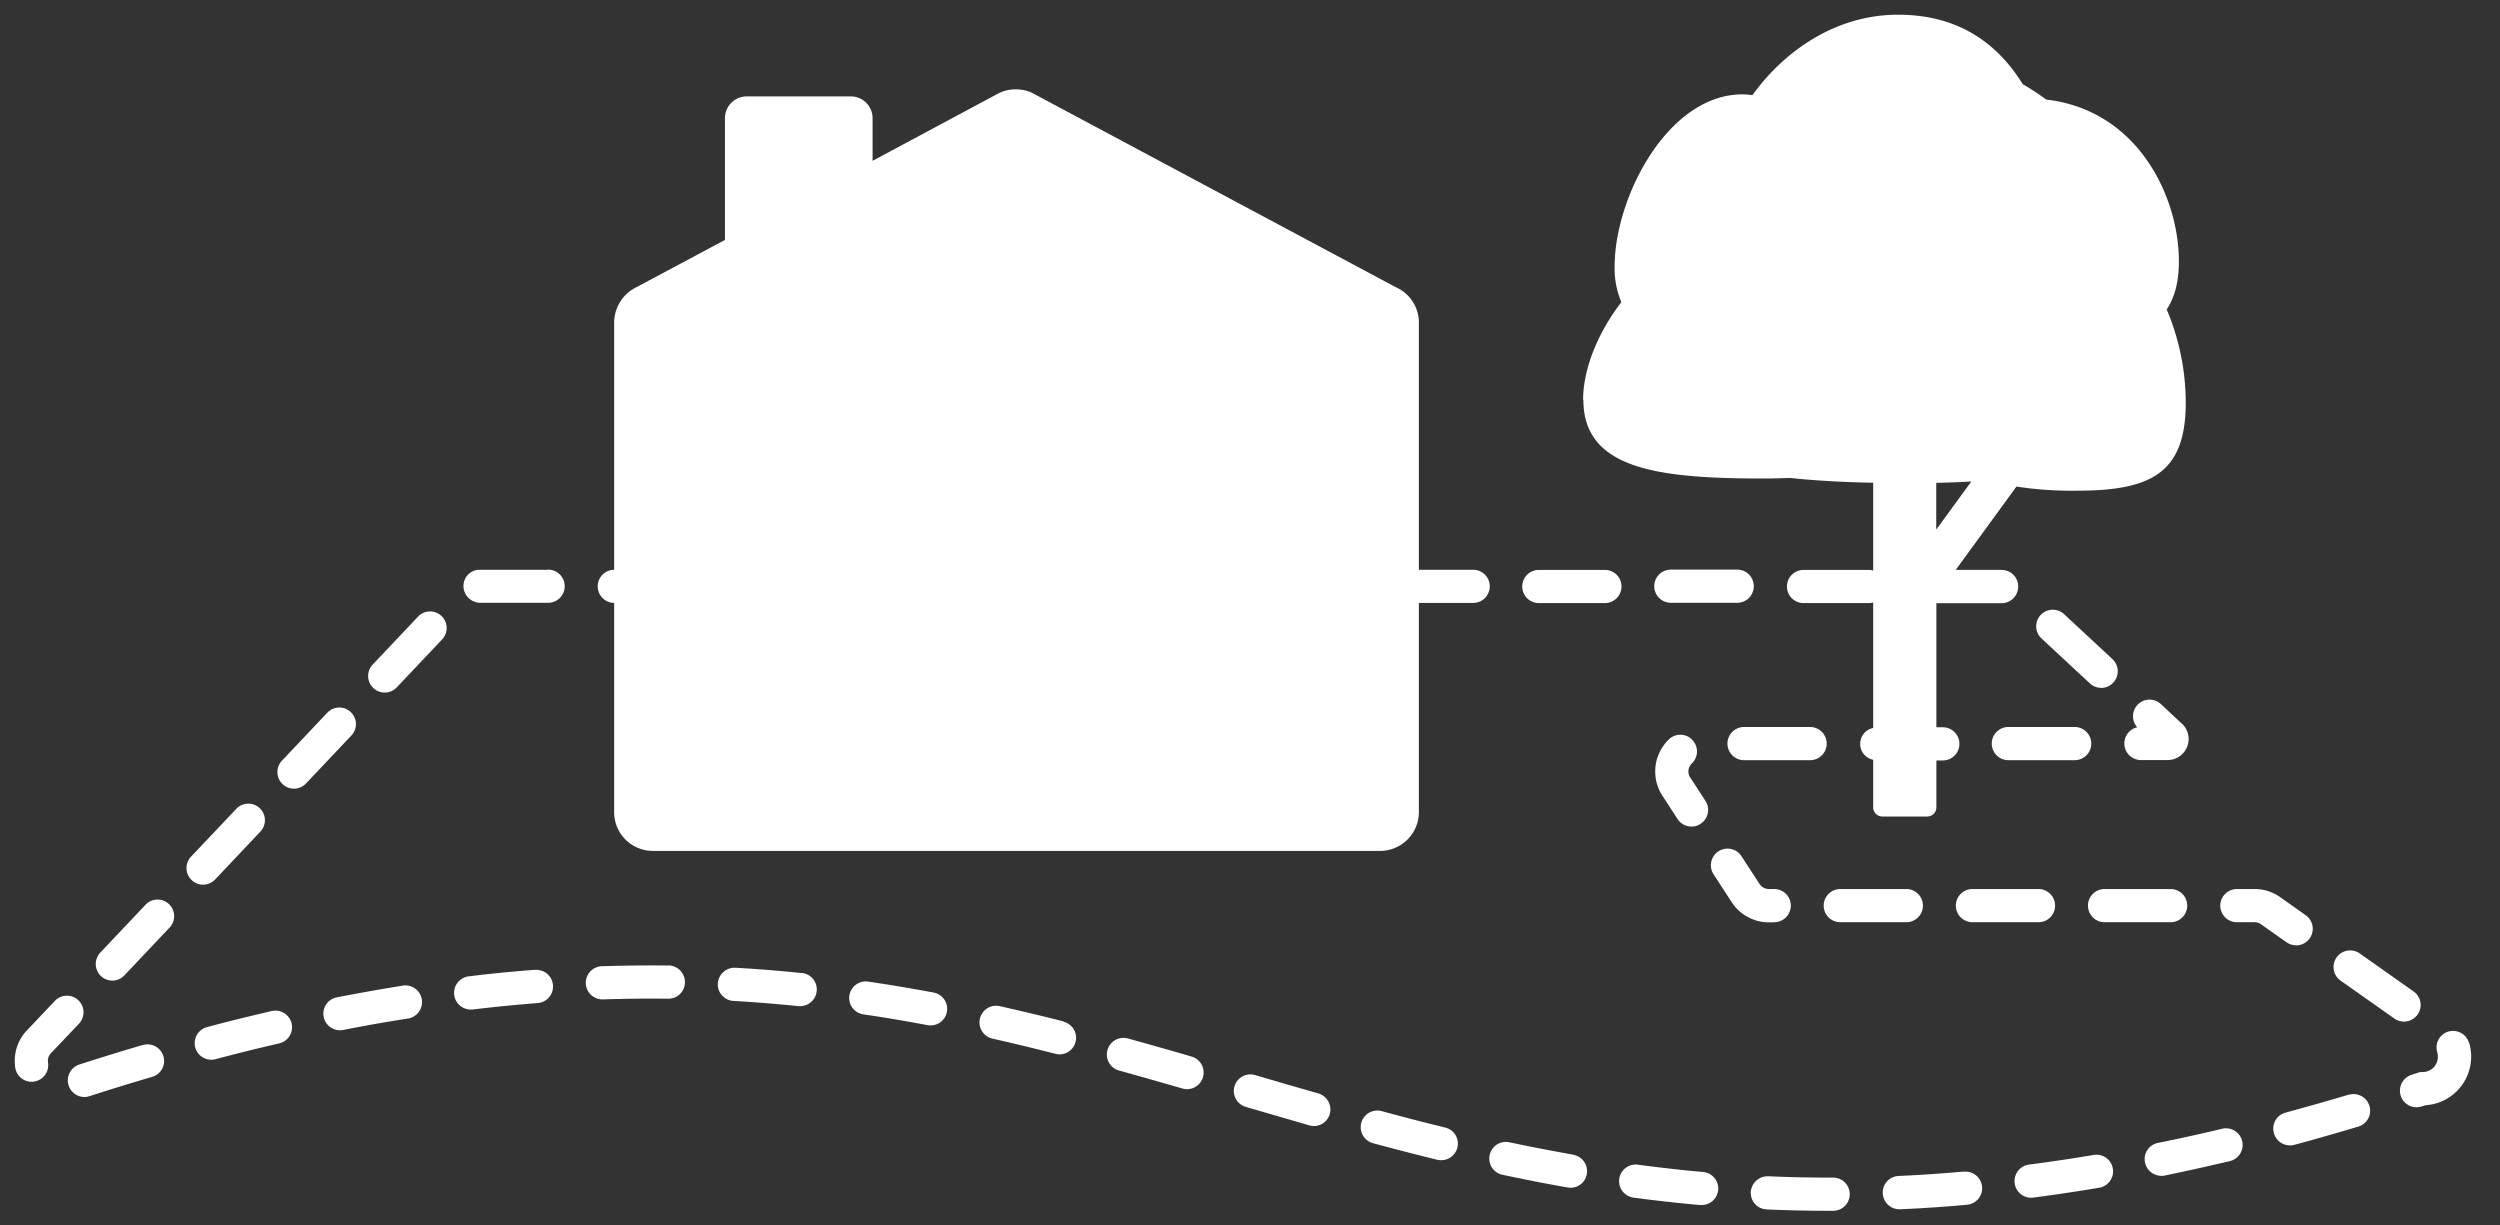<svg viewBox="0 0 510 250" height="250" width="510" xmlns:xlink="http://www.w3.org/1999/xlink" xmlns="http://www.w3.org/2000/svg">
  <rect x="0" y="0" width="510" height="250" fill="#333333" stroke="none"/>
  <defs>
    <clipPath id="clip-subcat-icon-gps">
      <rect height="250" width="510"></rect>
    </clipPath>
  </defs>
  <g clip-path="url(#clip-subcat-icon-gps)" id="subcat-icon-gps">
    <g style="mix-blend-mode: luminosity;isolation: isolate" transform="translate(2.793 2.078)" id="Group_1">
      <path fill="#fff" transform="translate(0)" d="M38.632,178.392a3.384,3.384,0,0,1-2.461-5.7l9.257-9.788a3.383,3.383,0,0,1,4.922,4.642l-9.256,9.788A3.415,3.415,0,0,1,38.632,178.392Zm13.983,25.785c-4.307,1.007-8.7,2.069-13.172,3.272a3.384,3.384,0,0,0,.867,6.656,3.091,3.091,0,0,0,.867-.112c4.419-1.175,8.725-2.237,12.976-3.216a3.385,3.385,0,1,0-1.51-6.6Zm-26.26,6.908c-4.251,1.258-8.557,2.573-12.976,4a3.4,3.4,0,0,0,1.035,6.628,3.337,3.337,0,0,0,1.035-.168q6.5-2.1,12.808-3.943a3.38,3.38,0,1,0-1.9-6.488Zm.559-28.609-9.257,9.788a3.384,3.384,0,0,0,2.461,5.7,3.415,3.415,0,0,0,2.461-1.062l9.257-9.788a3.383,3.383,0,0,0-4.922-4.642Zm79.422,13.283c-4.447.336-9.005.784-13.563,1.343a3.4,3.4,0,0,0,.391,6.767h.392c4.446-.531,8.921-.979,13.283-1.315a3.393,3.393,0,1,0-.5-6.767ZM82.482,123.719l-9.257,9.788a3.384,3.384,0,0,0,2.461,5.7,3.415,3.415,0,0,0,2.461-1.062l9.257-9.788a3.383,3.383,0,0,0-4.922-4.643ZM68.751,143.183a3.369,3.369,0,0,0-4.782.14l-9.257,9.788a3.384,3.384,0,0,0,2.461,5.7,3.415,3.415,0,0,0,2.461-1.062l9.257-9.788A3.368,3.368,0,0,0,68.751,143.183ZM13.323,206.749A3.383,3.383,0,0,0,8.4,202.106l-5.7,6.013a9.049,9.049,0,0,0-2.489,6.208,12.264,12.264,0,0,0,.112,1.455,3.385,3.385,0,0,0,3.328,2.824,1.893,1.893,0,0,0,.559-.056A3.384,3.384,0,0,0,7,214.663c0-.111-.028-.252-.028-.363a2.234,2.234,0,0,1,.643-1.538Zm66-7.746c-4.418.7-8.921,1.51-13.4,2.377a3.386,3.386,0,0,0,.643,6.712,2.391,2.391,0,0,0,.643-.056c4.39-.867,8.809-1.65,13.144-2.321A3.4,3.4,0,1,0,79.294,199Zm320.262-19.716a3.384,3.384,0,1,0,0,6.768h13.479a3.384,3.384,0,0,0,0-6.768ZM108.937,114.155H94.815a3.312,3.312,0,0,0-3.048,3.607,3.466,3.466,0,0,0,3.468,3.132h13.731a3.384,3.384,0,1,0,0-6.767Zm317.6,71.9h13.48a3.384,3.384,0,0,0,0-6.768h-13.48a3.384,3.384,0,0,0,0,6.768Zm-.7-47.794a3.4,3.4,0,0,0,2.321-5.873l-9.872-9.173a3.383,3.383,0,1,0-4.614,4.95l9.872,9.173a3.3,3.3,0,0,0,2.293.895Zm-2.014,11.354a3.377,3.377,0,0,0-3.384-3.384H406.967a3.384,3.384,0,1,0,0,6.767h13.479A3.377,3.377,0,0,0,423.83,149.615Zm-51.2,36.439H386.1a3.384,3.384,0,0,0,0-6.768H372.625a3.384,3.384,0,1,0,0,6.768ZM353.049,153h13.479a3.384,3.384,0,0,0,0-6.767H353.049a3.384,3.384,0,1,0,0,6.767Zm89.266-7.439-4.279-4a3.385,3.385,0,0,0-4.838,4.726,3.385,3.385,0,0,0,.755,6.684h5.453a4.294,4.294,0,0,0,2.908-7.439Zm-87.336-28.05a3.378,3.378,0,0,0-3.384-3.384h-13.48a3.384,3.384,0,1,0,0,6.767h13.48A3.378,3.378,0,0,0,354.978,117.511Zm-12.556,31.321a3.367,3.367,0,0,0-4.782-.056,9.071,9.071,0,0,0-1.287,11.493L339.43,165a3.356,3.356,0,0,0,2.852,1.538,3.18,3.18,0,0,0,1.846-.559,3.385,3.385,0,0,0,.979-4.7l-3.076-4.726a2.284,2.284,0,0,1-.391-1.23,2.311,2.311,0,0,1,.727-1.678,3.368,3.368,0,0,0,.056-4.782Zm-181.637,47.6c-4.53-.476-9.089-.839-13.563-1.091a3.437,3.437,0,0,0-3.58,3.188,3.383,3.383,0,0,0,3.188,3.58c4.39.252,8.837.616,13.255,1.063h.363a3.393,3.393,0,0,0,.336-6.768Zm237.037,40.494c-4.447.391-8.921.7-13.312.894a3.364,3.364,0,0,0-3.216,3.552,3.406,3.406,0,0,0,3.384,3.244h.168c4.474-.2,9.033-.5,13.591-.923a3.383,3.383,0,1,0-.587-6.74Zm-38.677-50.87a3.384,3.384,0,0,0,0-6.768h-1.062a2.339,2.339,0,0,1-1.93-1.035l-3.691-5.677a3.393,3.393,0,0,0-5.677,3.72l3.691,5.677a9.059,9.059,0,0,0,7.607,4.111h1.062Zm12.053,52.1h-.447c-4.307,0-8.613-.084-12.864-.28a3.456,3.456,0,0,0-3.524,3.244,3.381,3.381,0,0,0,3.244,3.524c4.363.2,8.781.279,13.172.279h.448a3.384,3.384,0,0,0,0-6.767Zm79.282-9.956c-4.418,1.062-8.781,2.014-13.06,2.88a3.348,3.348,0,0,0-2.629,4,3.407,3.407,0,0,0,3.328,2.713,2.735,2.735,0,0,0,.671-.056q6.5-1.342,13.255-2.936a3.392,3.392,0,1,0-1.566-6.6ZM424.3,233.54c-4.39.727-8.837,1.4-13.2,1.958a3.4,3.4,0,0,0,.42,6.767,2.568,2.568,0,0,0,.447-.028c4.447-.587,8.977-1.258,13.451-2.014a3.391,3.391,0,1,0-1.146-6.684ZM490.388,204.9a3.374,3.374,0,0,0-.811-4.726L478.558,192.4a3.391,3.391,0,0,0-3.915,5.537l11.019,7.775a3.38,3.38,0,0,0,1.957.615A3.421,3.421,0,0,0,490.388,204.9Zm10.486,5.733a3.4,3.4,0,0,0-4.221-2.265,3.368,3.368,0,0,0-2.238,4.223,2.947,2.947,0,0,1,.112.867,3.077,3.077,0,0,1-3.1,3.16h-.531l-1.79.587a3.387,3.387,0,0,0,2.125,6.432l.811-.252a9.925,9.925,0,0,0,8.865-12.753ZM465.61,190.78a3.419,3.419,0,0,0,2.768-1.426,3.374,3.374,0,0,0-.811-4.726l-5.2-3.691a9,9,0,0,0-5.23-1.65h-3.607a3.384,3.384,0,1,0,0,6.768h3.607a2.228,2.228,0,0,1,1.315.42l5.2,3.663a3.378,3.378,0,0,0,1.958.616Zm10.71,30.454c-4.363,1.314-8.669,2.517-12.864,3.664a3.364,3.364,0,0,0-2.377,4.167,3.4,3.4,0,0,0,3.272,2.517,3.266,3.266,0,0,0,.895-.112c4.279-1.146,8.613-2.405,13.06-3.72a3.388,3.388,0,0,0-1.957-6.488Zm-210.161-.252c-4.335-1.23-8.613-2.489-12.92-3.748a3.38,3.38,0,1,0-1.9,6.488c4.306,1.259,8.641,2.517,12.976,3.775a3.509,3.509,0,0,0,.923.14,3.373,3.373,0,0,0,3.244-2.461A3.42,3.42,0,0,0,266.16,220.983Zm-25.868-7.523q-6.46-1.888-13-3.691a3.392,3.392,0,1,0-1.79,6.544c4.334,1.2,8.641,2.433,12.92,3.664a3.721,3.721,0,0,0,.951.14,3.395,3.395,0,0,0,.923-6.656Zm51.764,14.486c-4.363-1.062-8.7-2.181-12.976-3.356a3.392,3.392,0,1,0-1.79,6.544c4.334,1.174,8.7,2.293,13.116,3.384a3.975,3.975,0,0,0,.811.084,3.4,3.4,0,0,0,3.3-2.573,3.362,3.362,0,0,0-2.489-4.083ZM133.575,194.892c-4.447-.056-9,0-13.619.14a3.385,3.385,0,0,0,.112,6.767h.111c4.531-.14,8.977-.2,13.312-.14a3.35,3.35,0,0,0,3.44-3.356,3.42,3.42,0,0,0-3.356-3.439ZM214.2,206.3c-4.363-1.119-8.753-2.154-13.2-3.16a3.4,3.4,0,0,0-1.482,6.628c4.39.979,8.725,2.041,13,3.132a2.881,2.881,0,0,0,.839.112,3.378,3.378,0,0,0,.811-6.656Zm-26.511-5.9c-4.531-.839-9.033-1.594-13.424-2.237a3.378,3.378,0,0,0-.979,6.684c4.279.615,8.7,1.37,13.144,2.209a5.038,5.038,0,0,0,.615.056,3.384,3.384,0,0,0,.615-6.712Zm136.919-86.218H311.128a3.384,3.384,0,0,0,0,6.768h13.479a3.384,3.384,0,1,0,0-6.768Zm20,122.825c-4.363-.391-8.809-.895-13.228-1.482a3.386,3.386,0,1,0-.895,6.712c4.53.615,9.061,1.119,13.535,1.51h.308a3.376,3.376,0,0,0,.307-6.74Zm-26.4-3.523c-4.251-.755-8.669-1.594-13.116-2.545a3.39,3.39,0,0,0-1.426,6.628c4.5.951,9.005,1.846,13.34,2.6a4.18,4.18,0,0,0,.587.056,3.36,3.36,0,0,0,3.328-2.8,3.394,3.394,0,0,0-2.74-3.915ZM297.677,114.155H286.658V63.7a7.885,7.885,0,0,0-4.7-7.187l-73.8-39.432a5.051,5.051,0,0,0-1.035-.475,8.123,8.123,0,0,0-5.4,0,8.5,8.5,0,0,0-1.035.475L175.215,30.733V22.064a4.44,4.44,0,0,0-4.418-4.475H149.515a4.44,4.44,0,0,0-4.419,4.475V46.869l-17.9,9.564a8.067,8.067,0,0,0-4.7,7.271v50.45h-.028a3.384,3.384,0,0,0,0,6.767h.028v42.7a7.89,7.89,0,0,0,7.942,7.887H278.716a7.925,7.925,0,0,0,7.942-7.887v-42.7h11.019a3.384,3.384,0,1,0,0-6.767Zm22.484-34.677c0-6.1,2.852-13.48,7.8-19.912a17.75,17.75,0,0,1-1.37-7.271c0-14.123,10.851-35.125,26.092-35.125a15.852,15.852,0,0,1,2.014.168C361.159,8.361,371.674.922,384.4.922S404.925,7.13,409.847,15.1a46.956,46.956,0,0,1,4.782,3.132C433.31,20.386,441.7,38,441.7,51.232c0,4.083-.811,7.3-2.489,9.816A48.921,48.921,0,0,1,443.1,80.064c0,14.123-6.8,17.954-22.036,17.954a73.652,73.652,0,0,1-12.5-.839l-12.389,17h8.837a8.3,8.3,0,0,1,.839.028A3.351,3.351,0,0,1,408.9,117.9a3.393,3.393,0,0,1-3.356,3.076H392.229v25.309h1.314a3.384,3.384,0,1,1,0,6.768h-1.314v9.564a1.874,1.874,0,0,1-1.874,1.874H381.21a1.874,1.874,0,0,1-1.873-1.874v-9.7a3.309,3.309,0,0,1,0-6.488V120.811a3.359,3.359,0,0,1-.727.14H365.13a3.384,3.384,0,1,1,0-6.768h13.479a3.332,3.332,0,0,1,.727.14V96.4c-6.069-.112-11.746-.419-16.947-.978-1.762.056-3.58.112-5.537.112-21.422,0-36.635-1.9-36.635-16.053ZM392.2,105.961l7.159-9.816c-2.266.14-4.67.224-7.159.28v9.536Z" id="Path_2"></path>
    </g>
  </g>
</svg>
